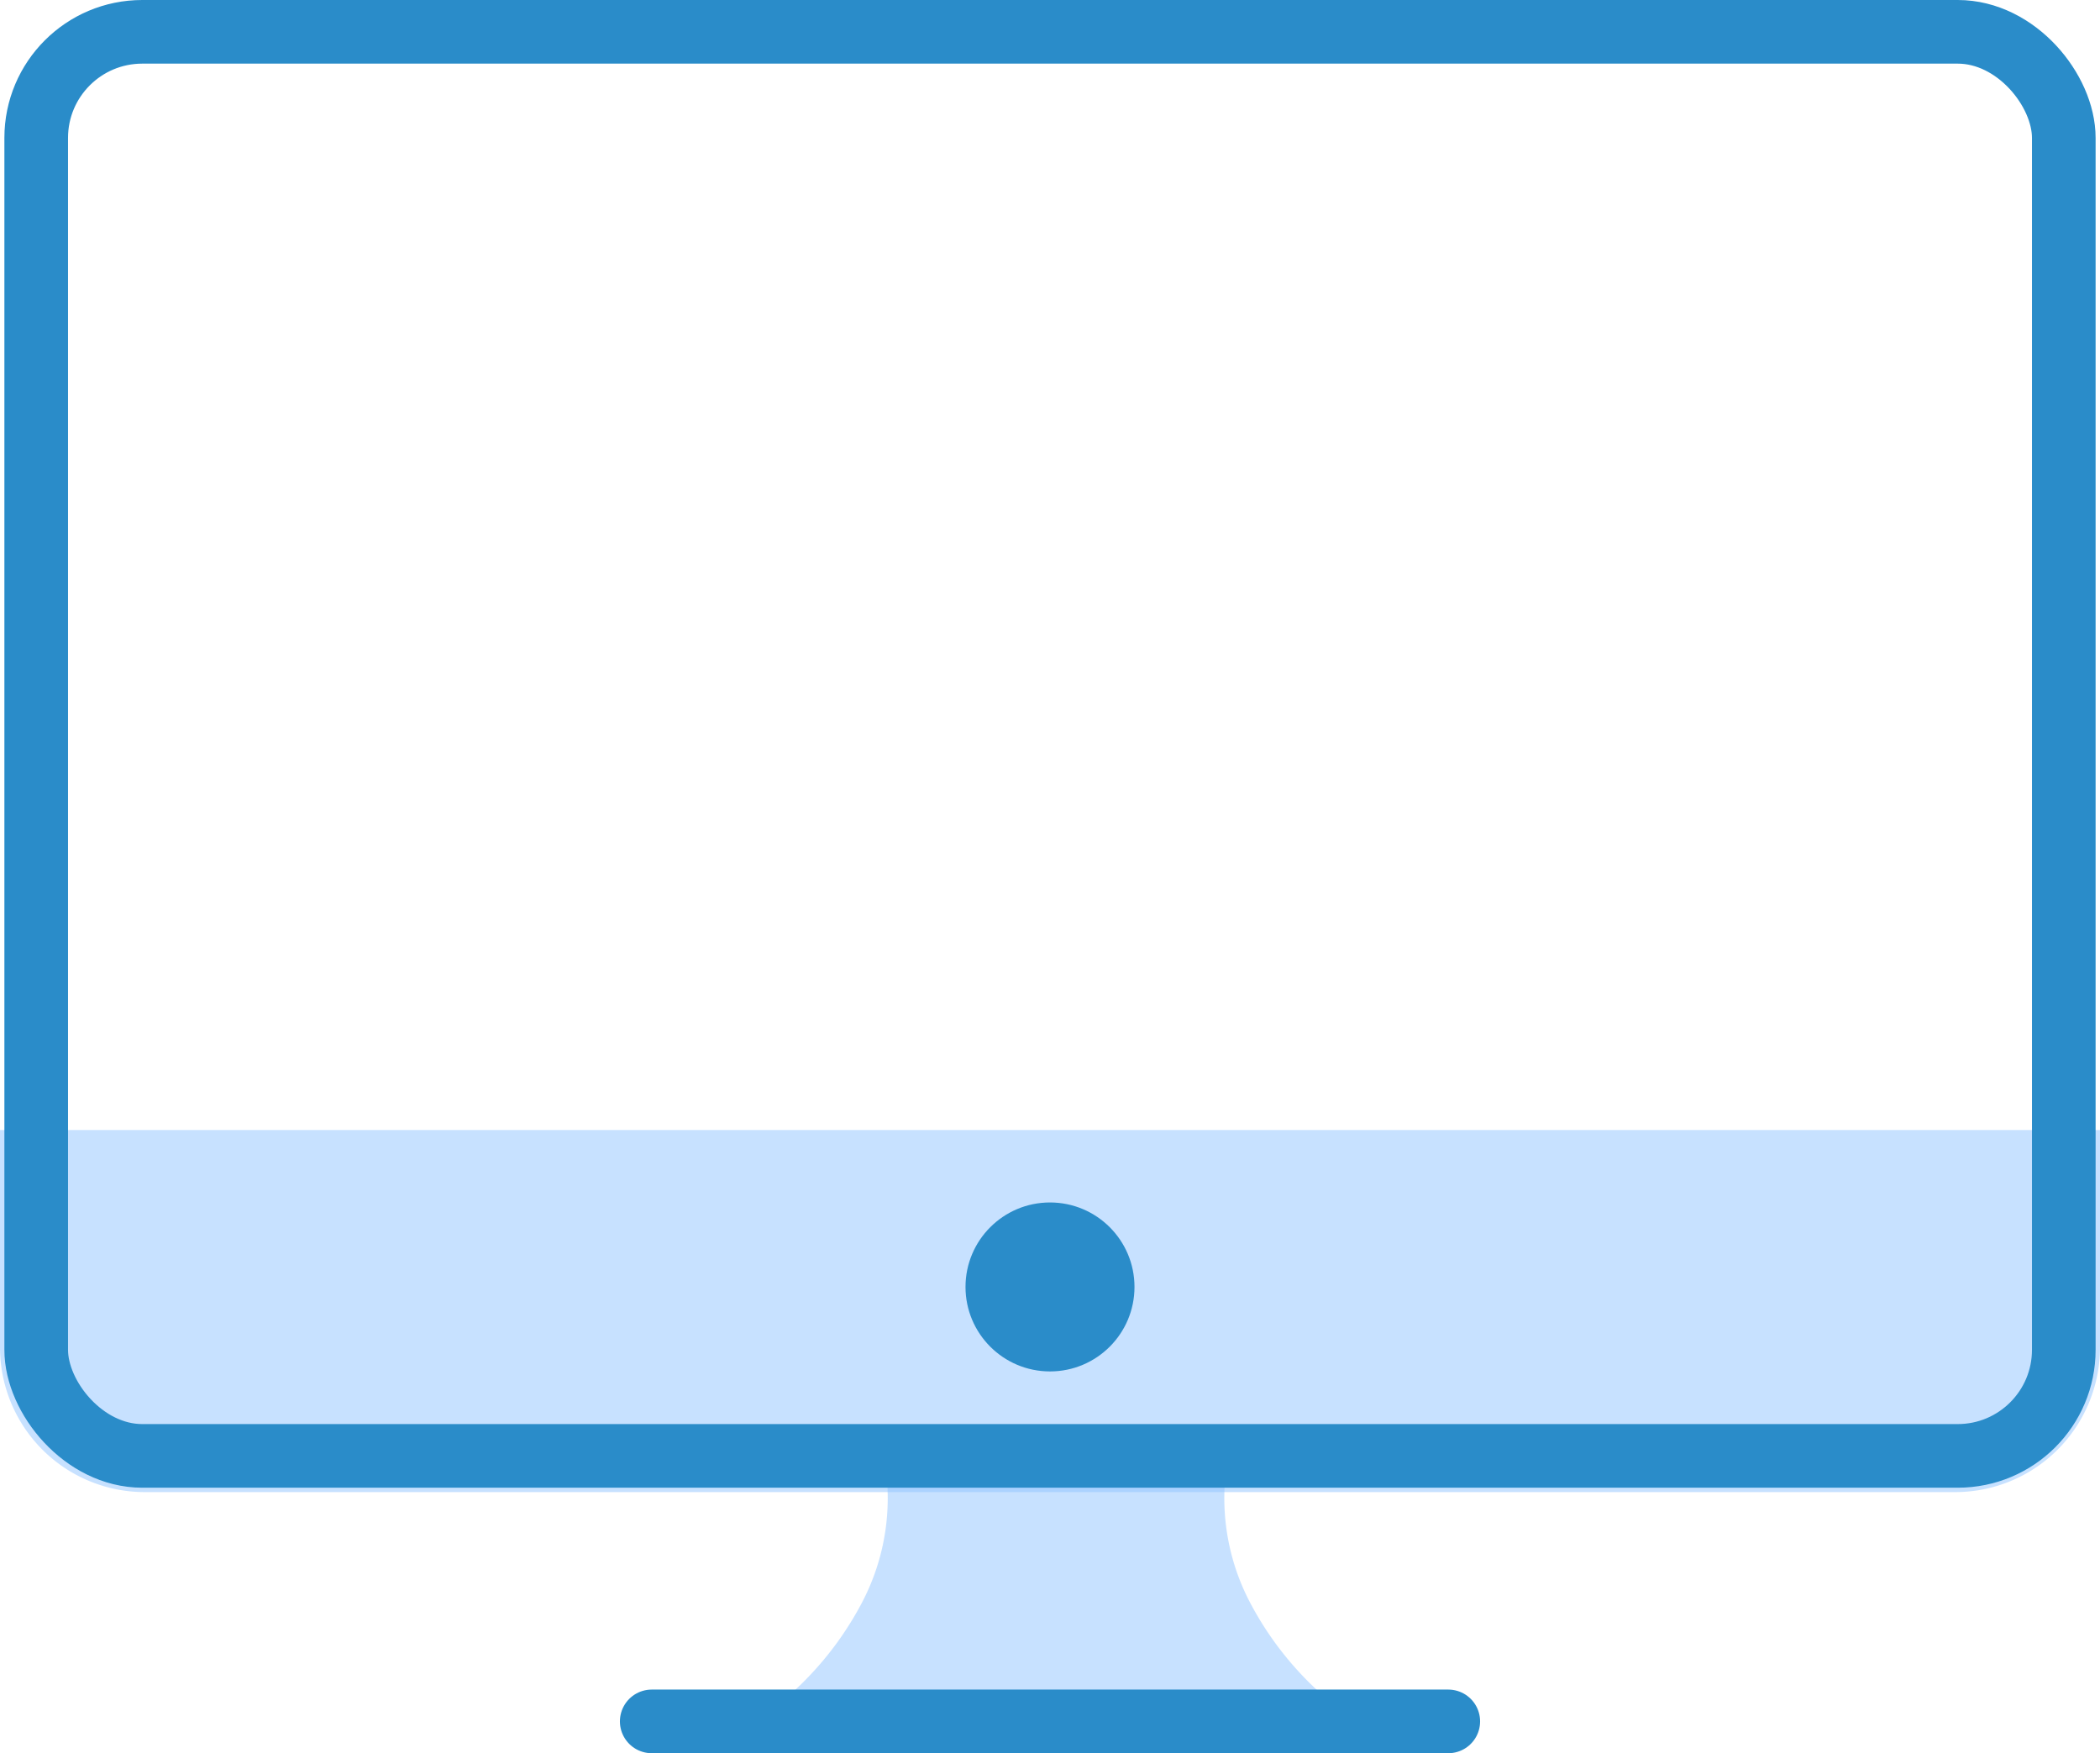 <svg id="pms_jz_icon03" xmlns="http://www.w3.org/2000/svg" viewBox="0 0 99 82.655">
  <defs>
    <style>
      .cls-1 {
        fill: #91c4ff;
        opacity: 0.5;
      }

      .cls-2 {
        fill: #2a8cc9;
      }

      .cls-3, .cls-4 {
        fill: none;
        stroke: #2a8cc9;
        stroke-width: 3px;
      }

      .cls-4 {
        stroke-linecap: round;
        stroke-linejoin: round;
      }
    </style>
  </defs>
  <path id="Rectangle" class="cls-1" d="M0,47H99V57.241a6.828,6.828,0,0,1-6.828,6.828H6.828A6.828,6.828,0,0,1,0,57.241Z" transform="translate(0 6.276)"/>
  <circle id="Oval-Copy" class="cls-2" cx="3.983" cy="3.983" r="3.983" transform="translate(45.517 56.69)"/>
  <path id="Combined-Shape" class="cls-1" d="M45.293,60h8.534a10.575,10.575,0,0,0,.891,7.472,15.394,15.394,0,0,0,5.936,6.183H30.5a15.394,15.394,0,0,0,5.936-6.183A10.575,10.575,0,0,0,37.328,60Z" transform="translate(4.207 8.069)"/>
  <rect id="Rectangle-2" data-name="Rectangle" class="cls-3" width="95.586" height="67.138" rx="5" transform="translate(1.707 1.5)"/>
  <path id="Path-5" class="cls-4" d="M27,71.5H64.552" transform="translate(3.724 9.655)"/>
</svg>
